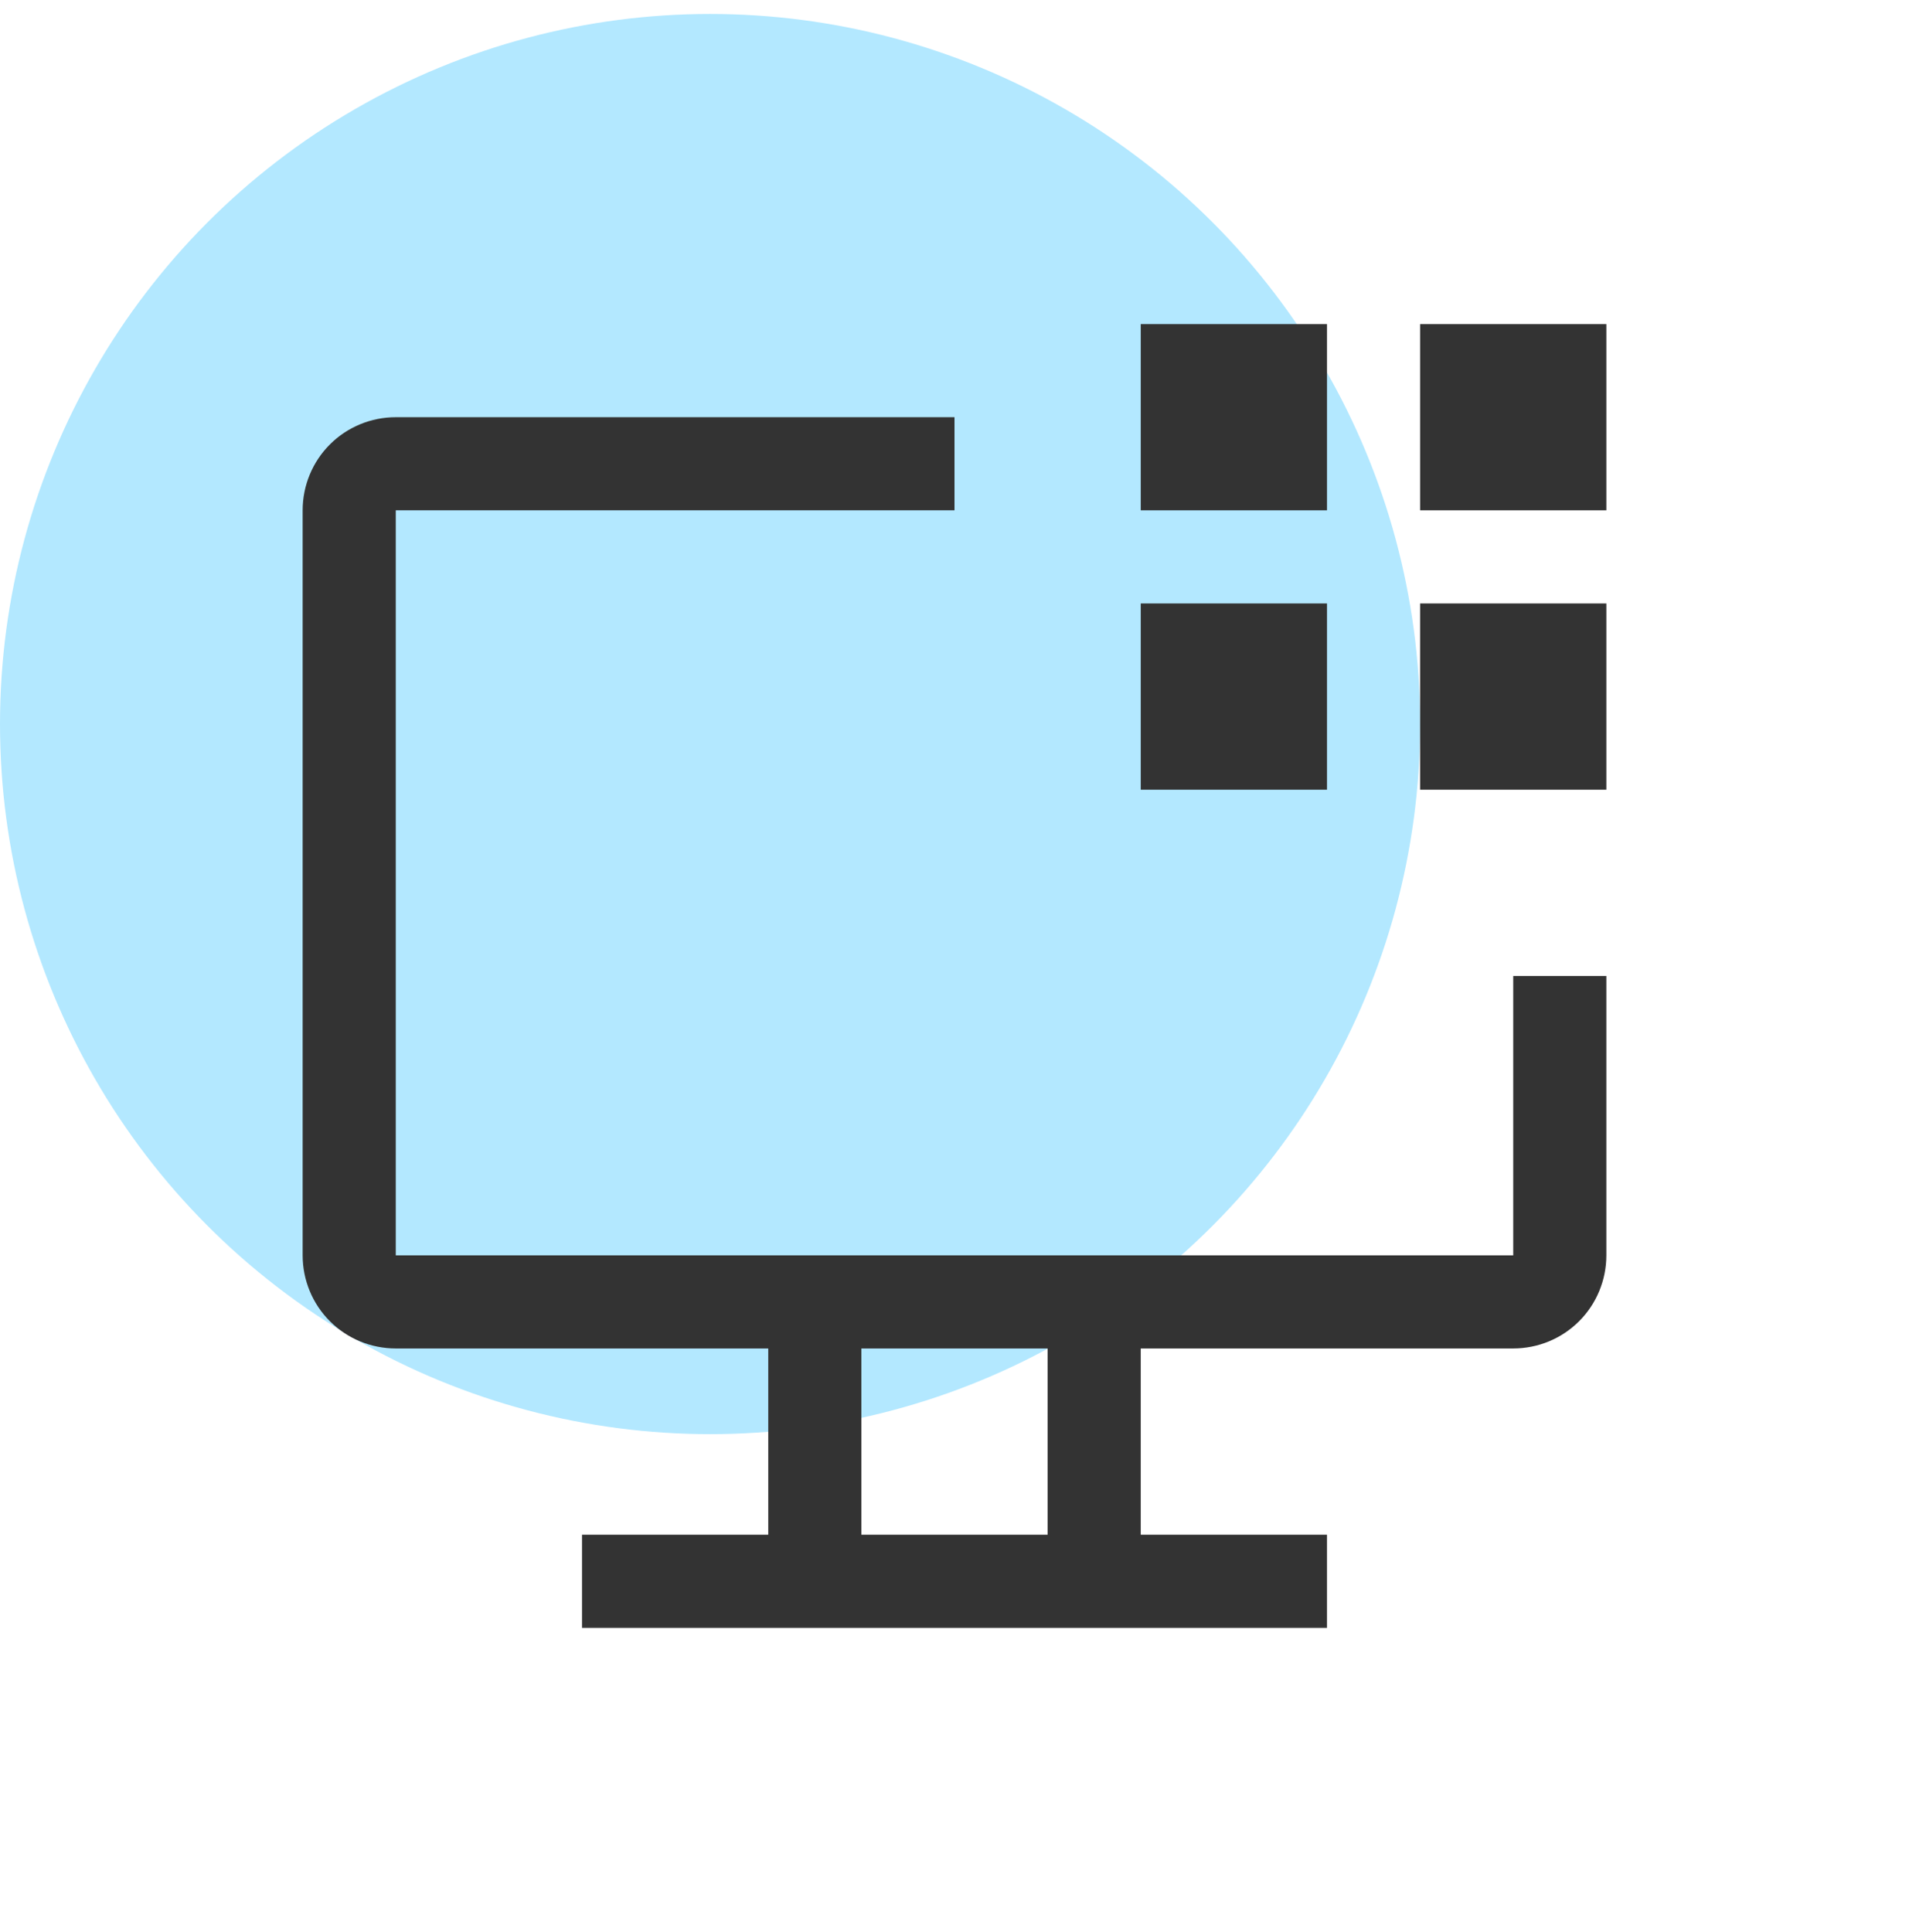 <?xml version="1.0" encoding="UTF-8"?>
<svg id="Layer_1" data-name="Layer 1" xmlns="http://www.w3.org/2000/svg" xmlns:xlink="http://www.w3.org/1999/xlink" viewBox="0 0 82 83">
  <defs>
    <style>
      .cls-1 {
        fill: none;
      }

      .cls-1, .cls-2, .cls-3 {
        stroke-width: 0px;
      }

      .cls-4 {
        clip-path: url(#clippath);
      }

      .cls-2 {
        fill: #333;
      }

      .cls-3 {
        fill: #b3e8ff;
      }
    </style>
    <clipPath id="clippath">
      <rect class="cls-1" x="9" y="9.92" width="64" height="64"/>
    </clipPath>
  </defs>
  <circle class="cls-3" cx="30.5" cy="31.1" r="30.5"/>
  <g class="cls-4">
    <g>
      <rect class="cls-1" x="9" y="9.92" width="64" height="64"/>
      <path class="cls-2" d="M69,13.92h-8v8h8v-8Z"/>
      <path class="cls-2" d="M69,25.92h-8v8h8v-8Z"/>
      <path class="cls-2" d="M57,13.92h-8v8h8v-8Z"/>
      <path class="cls-2" d="M57,25.92h-8v8h8v-8Z"/>
      <path class="cls-2" d="M65,41.92v12H17v-32h24v-4h-24c-1.06,0-2.08.42-2.83,1.17-.75.75-1.17,1.77-1.17,2.83v32c0,1.06.42,2.08,1.17,2.83.75.75,1.77,1.17,2.83,1.17h16v8h-8v4h32v-4h-8v-8h16c1.06,0,2.08-.42,2.83-1.17.75-.75,1.17-1.77,1.17-2.83v-12h-4ZM45,65.92h-8v-8h8v8Z"/>
    </g>
  </g>
</svg>